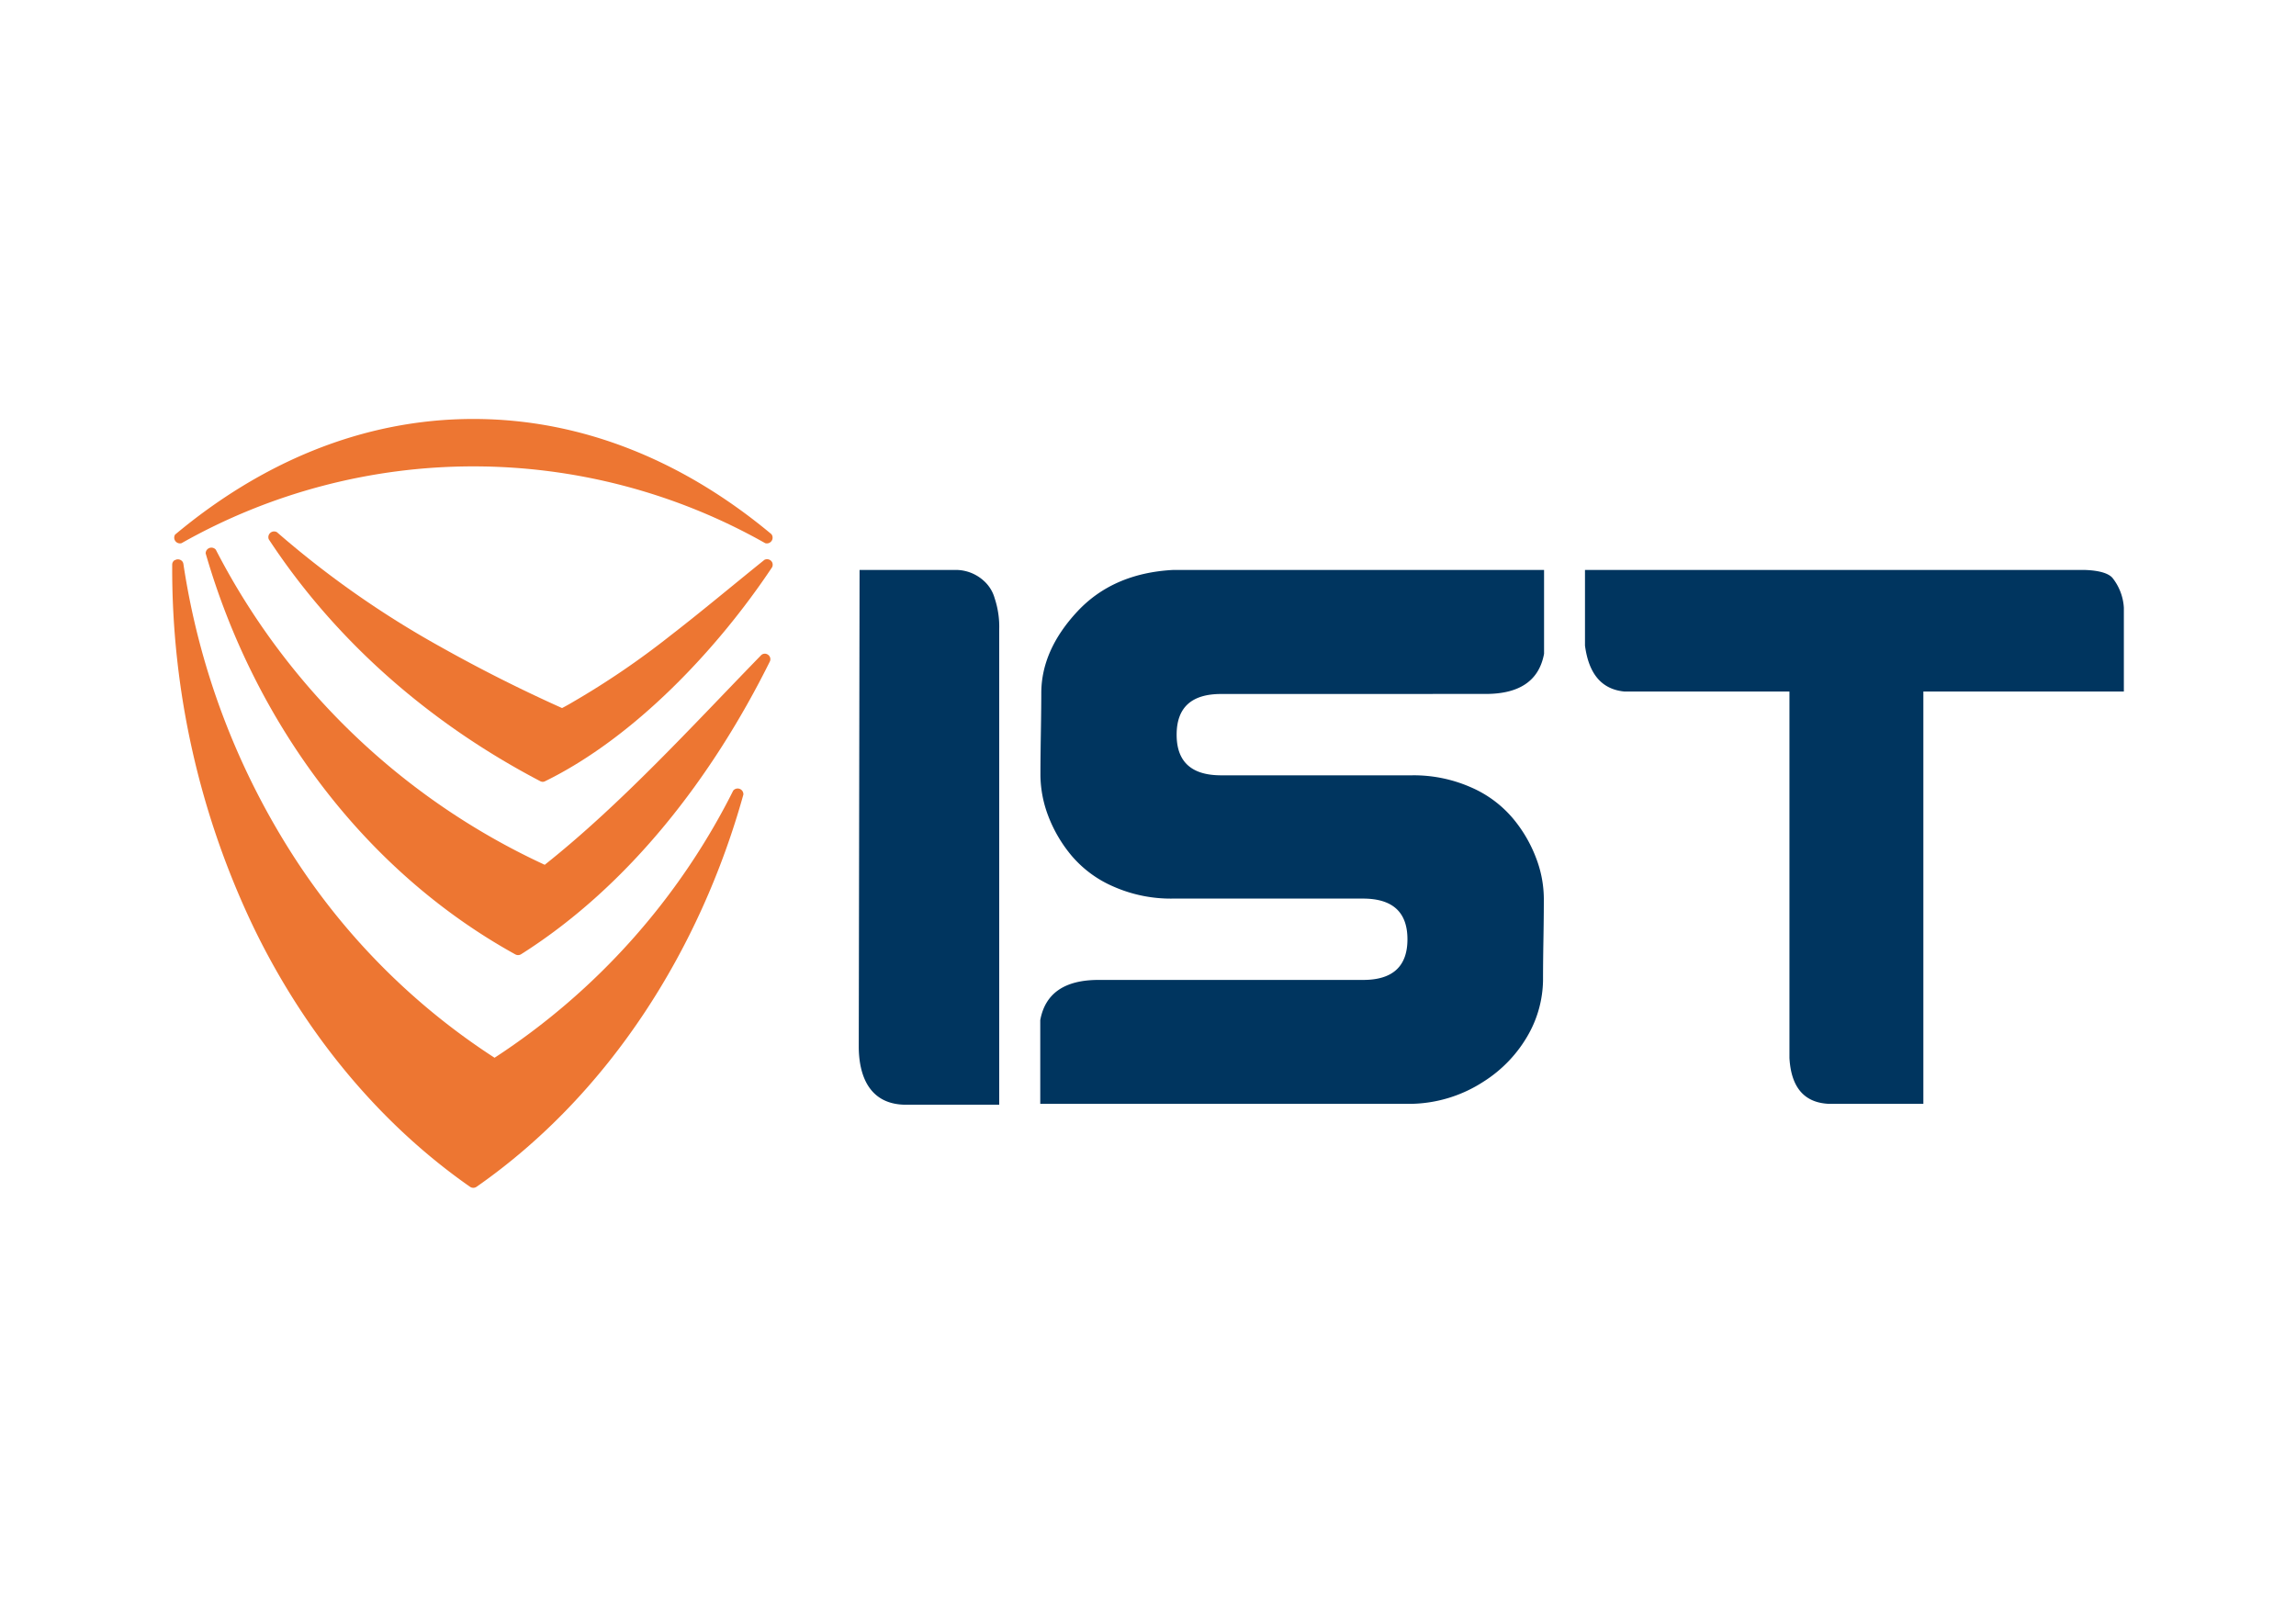 <svg id="Слой_1" data-name="Слой 1" xmlns="http://www.w3.org/2000/svg" viewBox="0 0 400 280"><defs><style>.cls-1{fill:#fff;}.cls-2{fill:#ed7632;}.cls-2,.cls-3{fill-rule:evenodd;}.cls-3{fill:#00355f;}</style></defs><rect class="cls-1" width="400" height="280"/><path class="cls-2" d="M86.16,184.3a119.46,119.46,0,0,0,41.58-46.55,1,1,0,0,1,1.77.69C122,165.4,106.19,190.63,83,206.8a1,1,0,0,1-1.09,0c-16.25-11.34-29-27.26-37.62-45A144.66,144.66,0,0,1,30,98.39a.93.93,0,0,1,.41-.78h.06a1,1,0,0,1,1.32.24,1,1,0,0,1,.16.4,129.65,129.65,0,0,0,18.78,50.3A117.76,117.76,0,0,0,86.16,184.3Z"/><path class="cls-2" d="M97.92,123.37c.69-.36,1.36-.74,2-1.12a143.06,143.06,0,0,0,16.74-11.4c5.59-4.32,11-8.87,16.51-13.3a1,1,0,0,1,1.35.42,1,1,0,0,1,0,.85c-9.51,14.3-24,29.67-39.54,37.29a.88.88,0,0,1-.86,0c-19-9.94-35.51-24.19-47.3-42.15a1,1,0,0,1,1.43-1.23,166.13,166.13,0,0,0,28.44,19.94Q87.1,118.52,97.92,123.37Z"/><path class="cls-2" d="M94.9,150.68c13.34-10.59,25.79-24.28,37.67-36.49a.93.93,0,0,1,1.23-.11.94.94,0,0,1,.31,1.2c-9.94,20-24.38,39-43.35,51a1,1,0,0,1-1,0c-26.58-14.69-45.52-40.73-53.93-69.86a1,1,0,0,1,.94-1,1,1,0,0,1,.83.36A122,122,0,0,0,94.9,150.68Z"/><path class="cls-2" d="M30.56,93.1C45.35,80.74,63,73,82.47,73s37.12,7.71,51.92,20.07a1,1,0,0,1-1.08,1.57,103.28,103.28,0,0,0-101.68,0,1,1,0,0,1-1.07-1.57Z"/><path class="cls-3" d="M311.75,184.32V120.49H283c-3.92-.38-6.2-3-6.87-8V99.31h87.15c2.39.09,4,.55,4.73,1.36a9.21,9.21,0,0,1,2,5.22v14.6H335.08v71.84H318.62q-6.44-.29-6.87-8Zm-154.27,8.16c-6-.19-7.87-5-7.87-10.17l.14-83h16.46a7.24,7.24,0,0,1,5.15,1.86,6.38,6.38,0,0,1,1.93,3.08,15.74,15.74,0,0,1,.79,5.36v82.87Zm55.24-71.56q-7.72,0-7.73,7.08t7.73,7.09h33.2a24.68,24.68,0,0,1,10.3,2.07,19.87,19.87,0,0,1,7.3,5.37,23.89,23.89,0,0,1,4.08,6.94,20,20,0,0,1,1.36,7.08c0,.77,0,3.15-.07,7.16s-.07,6.39-.07,7.16a19.82,19.82,0,0,1-2.51,9.3,23.11,23.11,0,0,1-7.87,8.3,23.83,23.83,0,0,1-12.52,3.86H181.23V177.74q1.29-7,10.16-7h46.09q7.72,0,7.72-7.08t-7.72-7.09h-33.2A24.73,24.73,0,0,1,194,154.48a19.87,19.87,0,0,1-7.3-5.37,24.16,24.16,0,0,1-4.08-6.94,20.42,20.42,0,0,1-1.36-7.08c0-.67,0-3,.07-7.09s.08-6.46.08-7.22q0-7.45,6.22-14.17t16.68-7.3H269v14.6q-1.29,7-10.16,7Z"/></svg>